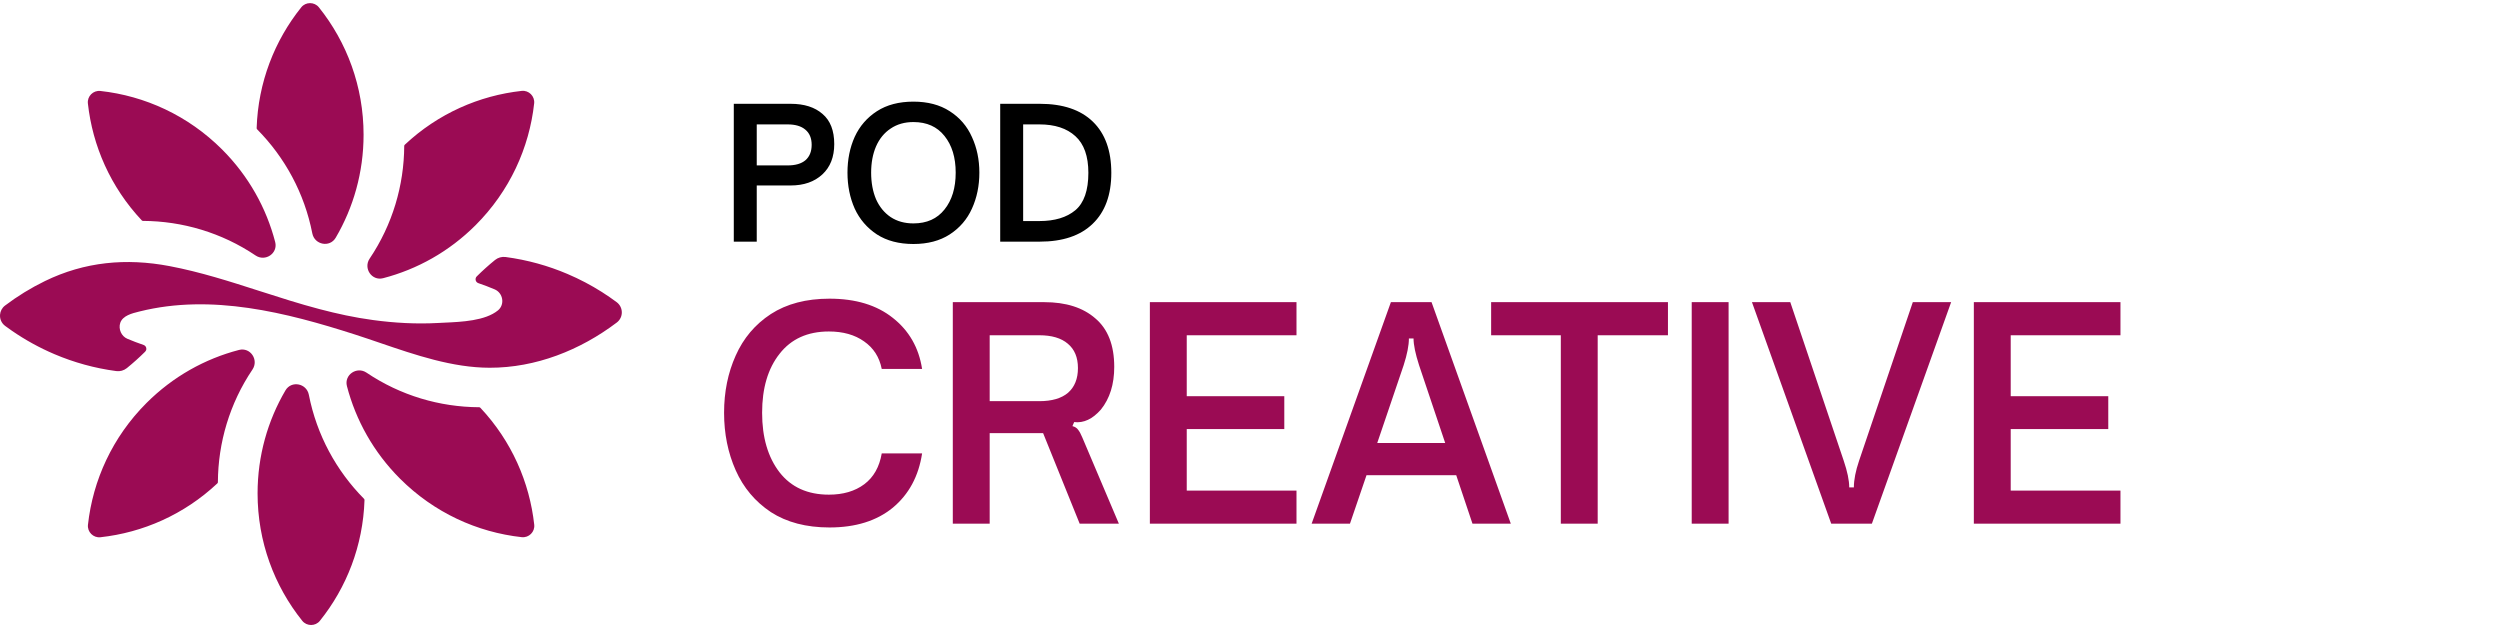 <svg width="800" height="200" viewBox="0 0 800 200" fill="none" xmlns="http://www.w3.org/2000/svg">
<g clip-path="url(#clip0_511_2180)">
<path fill-rule="evenodd" clip-rule="evenodd" d="M116.344 43.122C116.344 55.137 113.098 66.406 107.426 76.07C105.535 79.304 100.66 78.358 99.938 74.677C97.426 61.829 91.145 50.336 82.289 41.393C82.177 41.281 82.115 41.132 82.127 40.97C82.6 26.368 87.861 12.985 96.406 2.339C97.836 0.548 100.61 0.56 102.04 2.339C110.996 13.508 116.344 27.687 116.344 43.122ZM197.362 103.214C185.67 112.057 171.454 117.704 156.678 117.679C144.81 117.659 132.99 113.619 121.599 109.727L121.599 109.727L121.599 109.727C118.892 108.802 116.209 107.885 113.556 107.032C91.541 99.967 67.723 93.948 44.763 99.644L44.612 99.682L44.438 99.725C42.264 100.263 39.263 101.005 38.482 103.313C37.822 105.278 38.83 107.592 40.733 108.4C42.449 109.122 44.191 109.793 45.957 110.39C46.541 110.589 46.852 111.137 46.827 111.671C46.827 111.982 46.691 112.293 46.442 112.542C44.576 114.395 42.623 116.149 40.584 117.803C39.638 118.562 38.419 118.91 37.213 118.748C30.273 117.828 23.631 115.975 17.412 113.326C12.623 111.286 8.084 108.786 3.842 105.863C3.108 105.353 2.375 104.831 1.653 104.296C0.459 103.413 -0.088 102.045 0.011 100.714C0.099 99.607 0.621 98.525 1.616 97.778C5.584 94.768 9.862 92.144 14.377 89.943C27.101 83.749 40.36 82.53 54.191 85.142C64.052 87.007 73.629 90.088 83.201 93.167L83.201 93.167C89.518 95.198 95.832 97.229 102.225 98.91C107.847 100.39 113.544 101.634 119.315 102.405C126.23 103.351 133.245 103.736 140.21 103.351C140.835 103.316 141.501 103.286 142.197 103.254C147.766 103.001 155.284 102.659 159.352 99.321C161.641 97.43 160.969 93.724 158.282 92.592C156.566 91.87 154.825 91.199 153.058 90.602C152.151 90.291 151.889 89.122 152.561 88.45C154.427 86.597 156.379 84.843 158.419 83.189C159.364 82.43 160.583 82.082 161.79 82.244C168.73 83.164 175.372 85.017 181.591 87.666C185.447 89.308 189.141 91.249 192.636 93.463C194.24 94.482 195.807 95.564 197.337 96.696C199.514 98.326 199.539 101.572 197.362 103.214ZM91.342 124.93C85.671 134.594 82.424 145.863 82.424 157.878C82.424 173.313 87.773 187.492 96.728 198.661C98.158 200.44 100.932 200.452 102.362 198.661C110.907 188.014 116.168 174.631 116.641 160.029C116.653 159.868 116.591 159.718 116.479 159.606C107.623 150.664 101.342 139.171 98.83 126.323C98.109 122.641 93.233 121.696 91.342 124.93ZM46.865 128.972C55.36 120.477 65.621 114.806 76.479 111.982C80.111 111.037 82.885 115.154 80.783 118.263C73.469 129.121 69.788 141.696 69.725 154.283C69.725 154.445 69.663 154.594 69.539 154.694C58.88 164.693 45.696 170.427 32.126 171.92C29.85 172.169 27.897 170.216 28.146 167.927C29.713 153.699 35.957 139.893 46.865 128.972ZM122.598 89.022C133.457 86.198 143.718 80.527 152.213 72.032C163.121 61.111 169.364 47.305 170.932 33.077C171.18 30.788 169.228 28.835 166.952 29.084C153.382 30.577 140.198 36.31 129.539 46.31C129.414 46.41 129.352 46.559 129.352 46.721C129.29 59.308 125.608 71.882 118.295 82.741C116.193 85.85 118.967 89.967 122.598 89.022ZM128.009 153.176C119.514 144.681 113.842 134.42 111.019 123.561C110.073 119.93 114.19 117.156 117.3 119.258C128.158 126.571 140.733 130.253 153.32 130.315C153.481 130.315 153.631 130.377 153.73 130.502C163.73 141.161 169.464 154.345 170.956 167.915C171.205 170.191 169.252 172.143 166.964 171.895C152.735 170.327 138.929 164.084 128.009 153.176ZM88.059 77.442C85.235 66.584 79.564 56.323 71.069 47.828C60.148 36.92 46.342 30.677 32.113 29.109C29.825 28.86 27.872 30.813 28.121 33.089C29.613 46.659 35.347 59.843 45.347 70.502C45.447 70.627 45.596 70.689 45.758 70.689C58.345 70.751 70.919 74.433 81.778 81.746C84.887 83.848 89.004 81.074 88.059 77.442Z" fill="#9B0B54"/>
<path d="M265.432 168.789C257.999 168.789 251.743 167.148 246.664 163.865C241.646 160.52 237.899 156.061 235.421 150.486C232.944 144.911 231.705 138.779 231.705 132.089C231.705 125.4 232.944 119.299 235.421 113.786C237.899 108.211 241.646 103.783 246.664 100.5C251.743 97.217 257.999 95.575 265.432 95.575C273.794 95.575 280.545 97.619 285.686 101.708C290.889 105.796 294.017 111.246 295.07 118.06H282.156C281.412 114.281 279.523 111.339 276.488 109.233C273.515 107.127 269.768 106.074 265.246 106.074C258.432 106.074 253.167 108.459 249.451 113.228C245.734 117.936 243.876 124.223 243.876 132.089C243.876 139.956 245.734 146.305 249.451 151.136C253.167 155.906 258.432 158.29 265.246 158.29C269.829 158.29 273.608 157.175 276.581 154.946C279.554 152.716 281.412 149.433 282.156 145.097H295.07C293.955 152.406 290.827 158.198 285.686 162.471C280.545 166.683 273.794 168.789 265.432 168.789ZM304.897 167.582V96.69H334.164C341.102 96.69 346.552 98.425 350.517 101.893C354.543 105.3 356.556 110.472 356.556 117.41C356.556 122.984 355.131 127.537 352.282 131.067C349.618 134.103 346.769 135.434 343.734 135.063L343.177 136.363C343.982 136.549 344.601 136.952 345.035 137.571C345.468 138.129 345.902 138.934 346.336 139.987L358.042 167.582H345.499L333.793 138.593H316.697V167.582H304.897ZM332.585 128.373C336.611 128.373 339.677 127.475 341.783 125.679C343.889 123.82 344.942 121.188 344.942 117.781C344.942 114.374 343.858 111.773 341.69 109.977C339.584 108.18 336.549 107.282 332.585 107.282H316.697V128.373H332.585ZM414.877 167.582H367.957V96.69H414.877V107.282H379.757V126.794H410.975V137.292H379.757V156.99H414.877V167.582ZM431.986 167.582H419.722L445.086 96.69H458.094L483.459 167.582H471.194L465.991 152.065H437.282L431.986 167.582ZM440.719 141.752H462.461L454.099 116.852C452.922 113.198 452.333 110.348 452.333 108.304H450.847C450.847 110.534 450.289 113.383 449.174 116.852L440.719 141.752ZM511.261 167.582H499.461V107.282H477.162V96.69H533.745V107.282H511.261V167.582ZM553.149 167.582H541.349V96.69H553.149V167.582ZM585.991 167.582L560.626 96.69H572.891L589.986 147.42C591.163 150.889 591.752 153.738 591.752 155.968H593.238C593.238 153.552 593.796 150.703 594.911 147.42L612.099 96.69H624.364L598.999 167.582H585.991ZM678.549 167.582H631.629V96.69H678.549V107.282H643.428V126.794H674.647V137.292H643.428V156.99H678.549V167.582Z" fill="#9B0B54"/>
<path d="M234.814 77.329V33.218H253.025C257.342 33.218 260.734 34.297 263.2 36.455C265.706 38.575 266.958 41.793 266.958 46.11C266.958 50.234 265.686 53.471 263.143 55.822C260.599 58.173 257.226 59.349 253.025 59.349H242.157V77.329H234.814ZM252.043 52.932C254.548 52.932 256.456 52.373 257.766 51.255C259.076 50.099 259.732 48.461 259.732 46.341C259.732 44.221 259.057 42.603 257.708 41.485C256.398 40.367 254.509 39.808 252.043 39.808H242.157V52.932H252.043ZM292.293 78.08C287.668 78.08 283.775 77.059 280.615 75.016C277.455 72.935 275.084 70.179 273.504 66.749C271.962 63.28 271.192 59.445 271.192 55.244C271.192 51.043 271.962 47.228 273.504 43.797C275.084 40.367 277.455 37.631 280.615 35.588C283.775 33.545 287.668 32.524 292.293 32.524C296.88 32.524 300.753 33.545 303.913 35.588C307.112 37.631 309.483 40.386 311.024 43.855C312.605 47.285 313.395 51.082 313.395 55.244C313.395 59.445 312.605 63.28 311.024 66.749C309.483 70.179 307.112 72.935 303.913 75.016C300.753 77.059 296.88 78.08 292.293 78.08ZM292.293 71.49C296.571 71.49 299.886 70.006 302.237 67.038C304.626 64.07 305.821 60.139 305.821 55.244C305.821 50.388 304.626 46.476 302.237 43.508C299.886 40.541 296.571 39.057 292.293 39.057C289.48 39.057 287.051 39.751 285.009 41.138C282.966 42.487 281.405 44.395 280.326 46.861C279.285 49.29 278.765 52.084 278.765 55.244C278.765 58.443 279.285 61.276 280.326 63.743C281.405 66.171 282.966 68.079 285.009 69.466C287.051 70.815 289.48 71.49 292.293 71.49ZM320.065 77.329V33.218H332.726C340.126 33.218 345.792 35.126 349.723 38.941C353.654 42.757 355.62 48.21 355.62 55.302C355.62 62.355 353.635 67.79 349.665 71.605C345.734 75.421 340.068 77.329 332.668 77.329H320.065ZM332.611 70.738C337.505 70.738 341.34 69.582 344.115 67.269C346.89 64.918 348.278 60.929 348.278 55.302C348.278 49.983 346.89 46.071 344.115 43.566C341.379 41.061 337.544 39.808 332.611 39.808H327.407V70.738H332.611Z" fill="black"/>
</g>
<defs>
<clipPath id="clip0_511_2180">
<rect width="800" height="200" fill="white"/>
</clipPath>
</defs>
</svg>
